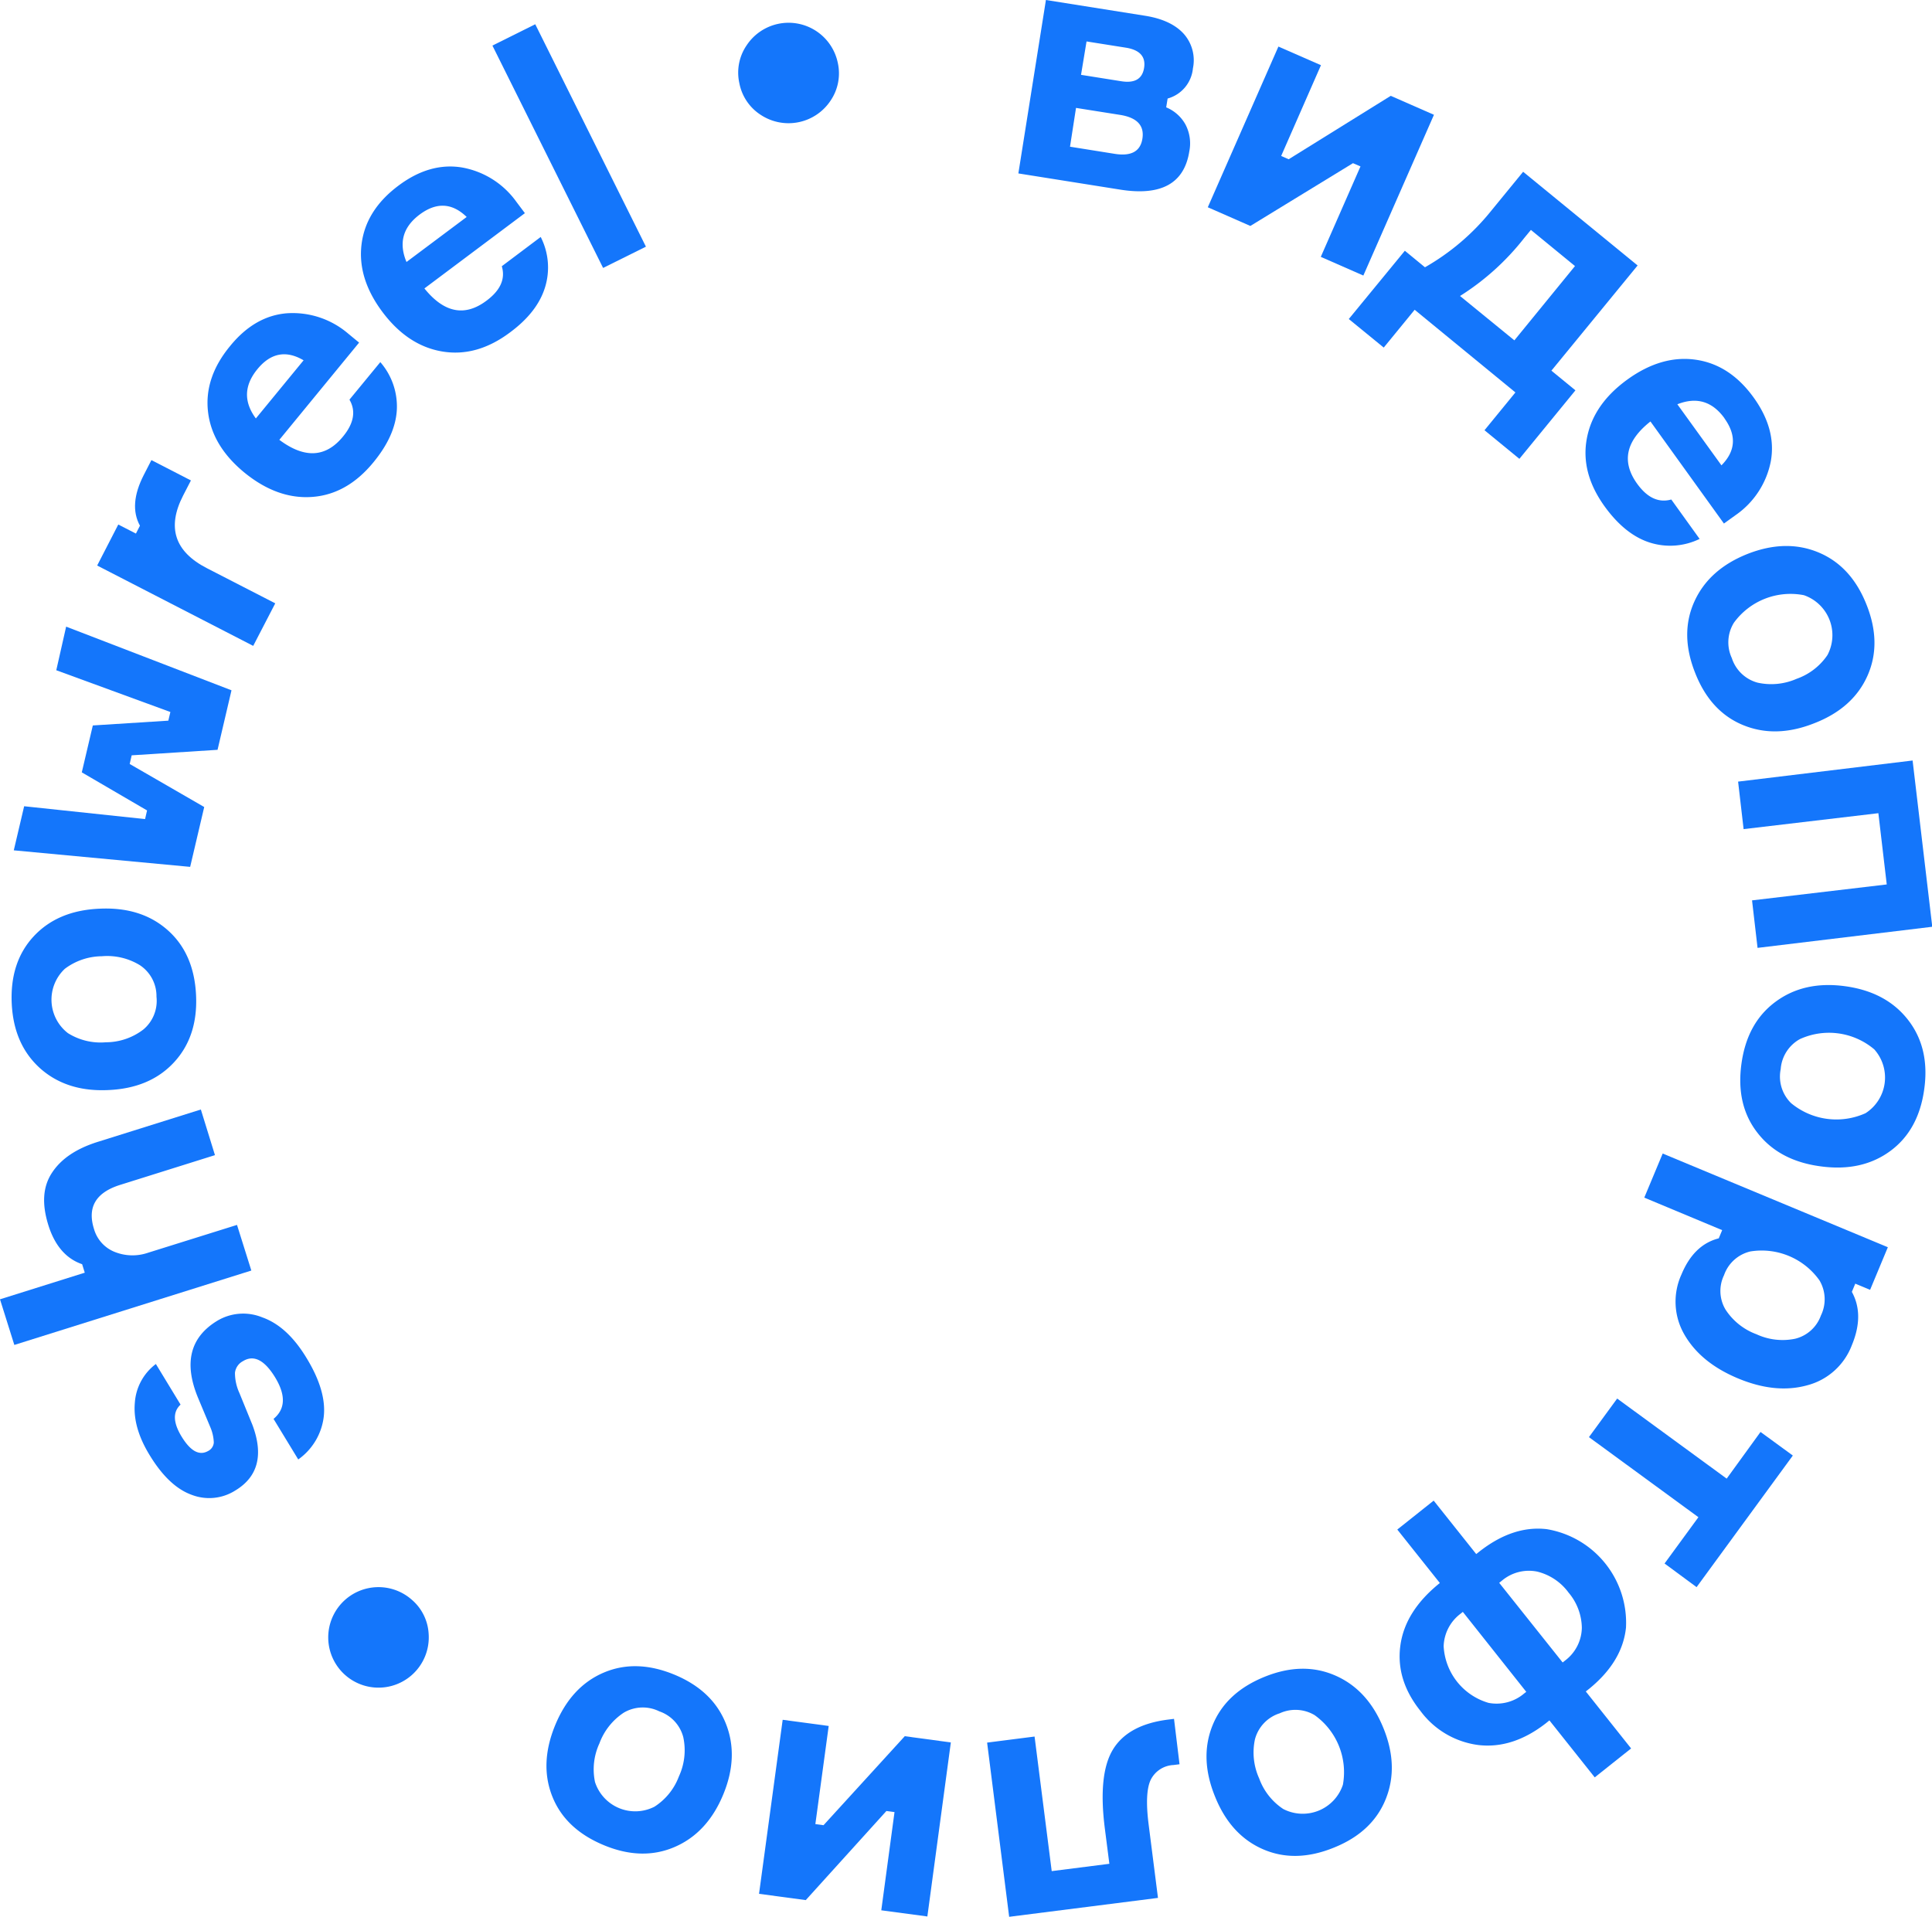 <?xml version="1.0" encoding="UTF-8"?> <svg xmlns="http://www.w3.org/2000/svg" viewBox="0 0 350.52 347.82"> <defs> <style>.cls-1{fill:#1476fb;}</style> </defs> <title>showreel</title> <g id="Слой_2" data-name="Слой 2"> <g id="Слой_1-2" data-name="Слой 1"> <path class="cls-1" d="M211.84,17.88l-.26,1.6a7.08,7.08,0,0,1,3.47,3.06,7.35,7.35,0,0,1,.72,4.95q-1.38,8.69-12.52,6.92l-18.49-2.94,5-31.47,18,2.86q4.71.75,7,3.27a7.22,7.22,0,0,1,1.67,6.27A6.29,6.29,0,0,1,211.84,17.88Zm-17.71,8.74,8.14,1.3q4.47.7,5-2.79t-3.91-4.26l-8.14-1.29Zm3-19.1-1,6.06,7.29,1.16q3.67.59,4.15-2.42t-3.19-3.65Z"></path> <path class="cls-1" d="M226.85,41l-7.72-3.39L231.94,8.45l7.72,3.38L232.44,28.3l1.36.6,18.52-11.51,7.84,3.44L247.35,50l-7.72-3.39,7.2-16.41-1.36-.59Z"></path> <path class="cls-1" d="M281.47,67.26l4.36,3.57L275.66,83.26l-6.33-5.19,5.61-6.86-18.28-15-5.61,6.86-6.34-5.18L254.88,45.5l3.65,3a42.23,42.23,0,0,0,12-10.23l5.81-7.1,20.77,17Zm-6.72-5.5,11-13.48-8-6.56-1.26,1.53a45.69,45.69,0,0,1-11.6,10.46Z"></path> <path class="cls-1" d="M314.88,93.48,312.77,95,299.44,76.48q-6.72,5.3-2.42,11.29c1.84,2.55,3.9,3.51,6.2,2.87l5.14,7.15a12.2,12.2,0,0,1-9.08.65q-4.47-1.44-8.17-6.57-4.38-6.09-3.21-12.32t7.41-10.72q6.19-4.45,12.38-3.55t10.49,6.88q4.13,5.75,3.1,11.52A15.45,15.45,0,0,1,314.88,93.48Zm-2-17.57q-3.33-4.62-8.56-2.55l8,11.08Q316.19,80.54,312.86,75.91Z"></path> <path class="cls-1" d="M338.66,109.77q2.77,7,.14,12.88t-9.67,8.6q-7,2.77-12.94.3T307.51,122q-2.75-7-.1-12.85t9.63-8.63q7-2.75,12.93-.26T338.66,109.77Zm-24.46,9.64a6.77,6.77,0,0,0,4.66,4.46,11.44,11.44,0,0,0,7.09-.69,11.25,11.25,0,0,0,5.6-4.31A7.68,7.68,0,0,0,327.27,108a12.69,12.69,0,0,0-12.69,5A6.77,6.77,0,0,0,314.2,119.41Z"></path> <path class="cls-1" d="M318.87,172l-1-8.62,24.44-2.89-1.52-12.93-24.45,2.89-1-8.62L347,138l3.57,30.17Z"></path> <path class="cls-1" d="M349.12,197.57q-1,7.5-6.18,11.3t-12.65,2.77q-7.5-1-11.43-6.08c-2.63-3.36-3.6-7.55-2.91-12.54s2.75-8.71,6.21-11.26,7.66-3.48,12.62-2.8,8.75,2.71,11.39,6.1S349.8,192.62,349.12,197.57ZM323.07,194a6.76,6.76,0,0,0,1.88,6.17A12.87,12.87,0,0,0,338.46,202a7.68,7.68,0,0,0,1.59-11.58,12.71,12.71,0,0,0-13.51-1.86A6.8,6.8,0,0,0,323.07,194Z"></path> <path class="cls-1" d="M342.51,226.32l-3.22,7.73-2.69-1.12-.62,1.49q2.29,4.17,0,9.67a11.86,11.86,0,0,1-8.12,7.29q-5.73,1.58-12.54-1.26t-9.75-8a11.9,11.9,0,0,1-.49-10.89q2.24-5.38,6.75-6.52l.62-1.49-14.13-5.9,3.34-8Zm-12.15,12.4a6.71,6.71,0,0,0-.26-6.39,12.86,12.86,0,0,0-12.56-5.24,6.68,6.68,0,0,0-4.75,4.3,6.57,6.57,0,0,0,.28,6.26,11.37,11.37,0,0,0,5.6,4.46,11.25,11.25,0,0,0,7,.82A6.62,6.62,0,0,0,330.36,238.72Z"></path> <path class="cls-1" d="M319.41,259.84l5.86,4.28L307.81,288,302,283.71l6.14-8.4-19.86-14.53,5.12-7,19.87,14.53Z"></path> <path class="cls-1" d="M261.23,287.25l-7.72-9.7,6.6-5.25,7.72,9.7.44-.35q6.17-4.9,12.36-4.17A17.22,17.22,0,0,1,295,295.34q-.63,6.14-6.61,11.05l-.68.54,8.22,10.34-6.6,5.25-8.22-10.34-.68.55q-6,4.65-12.21,3.92a15.51,15.51,0,0,1-10.52-6.2q-4.49-5.62-3.63-11.88T261.23,287.25Zm4.17,5.24-.38.31a7.67,7.67,0,0,0-3.1,5.91A11.33,11.33,0,0,0,270.06,309a7.71,7.71,0,0,0,6.46-1.7l.39-.3ZM284.59,289a10,10,0,0,0-5.7-3.82,7.59,7.59,0,0,0-6.36,1.61l-.53.43,11.51,14.45.48-.38a7.59,7.59,0,0,0,3-5.9A10.09,10.09,0,0,0,284.59,289Z"></path> <path class="cls-1" d="M242,335.27q-7,2.85-12.88.28T220.44,326q-2.85-7-.44-12.94t9.41-8.78q6.94-2.82,12.85-.24t8.73,9.53q2.83,6.94.41,12.92T242,335.27Zm-9.91-24.35a6.76,6.76,0,0,0-4.41,4.71,11.4,11.4,0,0,0,.77,7.08,11.21,11.21,0,0,0,4.37,5.55,7.68,7.68,0,0,0,10.82-4.4,12.72,12.72,0,0,0-5.14-12.64A6.81,6.81,0,0,0,232.12,310.92Z"></path> <path class="cls-1" d="M213,311.9l1,8.24-1.11.14a4.85,4.85,0,0,0-4.15,2.75c-.71,1.56-.83,4.26-.34,8.07l1.69,13.29-27,3.43-4-31.61,8.61-1.1,3.11,24.42,10.46-1.33-.82-6.4q-1.26-9.9,1.49-14.37t9.94-5.39Z"></path> <path class="cls-1" d="M164.15,315.05l8.36,1.13-4.26,31.58-8.36-1.12,2.4-17.82-1.47-.2-14.63,16.17-8.48-1.14L142,312.07l8.35,1.12L147.93,331l1.48.2Z"></path> <path class="cls-1" d="M109.55,334.82q-7-2.91-9.35-8.85t.53-12.93q2.89-7,8.78-9.52t12.87.37q6.93,2.88,9.31,8.87t-.49,12.91q-2.88,6.93-8.8,9.48T109.55,334.82Zm10.07-24.28a6.77,6.77,0,0,0-6.45.24,11.36,11.36,0,0,0-4.42,5.58,11.2,11.2,0,0,0-.8,7,7.67,7.67,0,0,0,10.79,4.48,11.17,11.17,0,0,0,4.44-5.51,11.29,11.29,0,0,0,.79-7.09A6.75,6.75,0,0,0,119.62,310.54Z"></path> <path class="cls-1" d="M77.77,296.5a9.12,9.12,0,1,1-3.1-6.25A8.77,8.77,0,0,1,77.77,296.5Z"></path> <path class="cls-1" d="M28.28,247.51l4.48,7.37q-2.16,2,.23,5.87t4.74,2.56a1.88,1.88,0,0,0,1.06-1.54,7.7,7.7,0,0,0-.6-2.72l-2.25-5.38q-3.94-9.49,3.47-14a9.15,9.15,0,0,1,8.18-.62q4.53,1.6,8,7.33,3.67,6,3.15,10.67a11.12,11.12,0,0,1-4.63,7.78l-4.48-7.36q3.24-2.69.27-7.56Q47,245.19,44.07,247a2.72,2.72,0,0,0-1.44,2.11,8.74,8.74,0,0,0,.8,3.65l2.37,5.81q3.06,8.16-3.09,11.88a8.83,8.83,0,0,1-7.93.8q-4.17-1.5-7.64-7.22-3.06-5-2.68-9.44A9.6,9.6,0,0,1,28.28,247.51Z"></path> <path class="cls-1" d="M36.44,201.33,39,209.61,21.82,215q-6.63,2.07-4.77,8a6.35,6.35,0,0,0,3.78,4.18,8.66,8.66,0,0,0,6,.15L43,222.27l2.6,8.28-43,13.5L0,235.77l15.38-4.83-.48-1.54c-2.93-1-5-3.42-6.15-7.16s-1-6.83.64-9.37,4.37-4.42,8.35-5.67Z"></path> <path class="cls-1" d="M2.13,182.13q-.36-7.56,4-12.24t11.93-5q7.55-.36,12.35,3.88t5.16,11.8q.36,7.49-4,12.2T19.65,197.8q-7.5.36-12.33-3.91C4.1,191,2.38,187.12,2.13,182.13Zm26.26-1.26a6.73,6.73,0,0,0-3-5.72,11.37,11.37,0,0,0-6.94-1.63,11.29,11.29,0,0,0-6.69,2.28,7.68,7.68,0,0,0,.56,11.67,11.14,11.14,0,0,0,6.88,1.66A11.21,11.21,0,0,0,26,186.82,6.77,6.77,0,0,0,28.39,180.87Z"></path> <path class="cls-1" d="M14.84,140.15l2-8.51,13.7-.87.37-1.57-20.7-7.58L12,113.71l30,11.55-2.53,10.8-15.58,1-.36,1.57,13.52,7.81-2.55,10.86-32-3,1.88-8,21.94,2.33.36-1.57Z"></path> <path class="cls-1" d="M27.47,83.49l7.17,3.69-1.42,2.75q-4.45,8.66,4.31,13.17l12.41,6.38-4,7.72L17.63,102.62l3.83-7.44,3.2,1.64.73-1.43q-2.09-3.8.72-9.25Z"></path> <path class="cls-1" d="M63.15,60.52l2,1.65L50.68,79.81q6.85,5.13,11.53-.57c2-2.42,2.39-4.67,1.19-6.72L69,65.71a12.27,12.27,0,0,1,3,8.61q-.24,4.7-4.26,9.58-4.76,5.8-11.08,6.27T44.35,85.76q-5.9-4.85-6.61-11.05t4-11.91Q46.18,57.34,52,56.85A15.48,15.48,0,0,1,63.15,60.52ZM46.69,67q-3.61,4.41-.27,8.93l8.66-10.55Q50.31,62.57,46.69,67Z"></path> <path class="cls-1" d="M93.67,36.6l1.56,2.08L77,52.34Q82.37,59,88.28,54.55q3.78-2.82,2.76-6.24L98.1,43a12.19,12.19,0,0,1,.81,9.06c-.9,3-3,5.77-6.42,8.29q-6,4.48-12.26,3.43T69.38,56.6q-4.56-6.1-3.78-12.3t6.7-10.62q5.65-4.23,11.46-3.3A15.44,15.44,0,0,1,93.67,36.6ZM76.14,38.93q-4.56,3.42-2.39,8.61l10.92-8.17Q80.71,35.52,76.14,38.93Z"></path> <path class="cls-1" d="M89.34,8.27,97.11,4.4l20.08,40.36-7.77,3.86Z"></path> <path class="cls-1" d="M138.06,20.87a8.8,8.8,0,0,1-3.92-5.78,8.78,8.78,0,0,1,1.31-6.85A9.12,9.12,0,0,1,152,11.4a8.8,8.8,0,0,1-1.31,6.86,9.15,9.15,0,0,1-12.63,2.61Z"></path> </g> </g> </svg> 